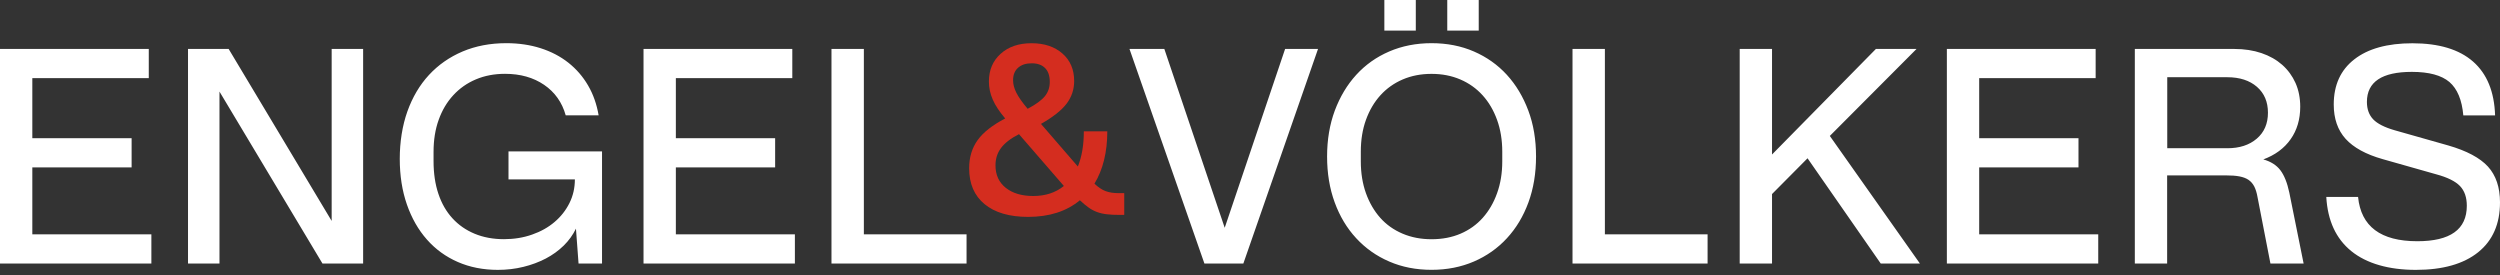 <?xml version="1.0" encoding="UTF-8"?>
<svg xmlns="http://www.w3.org/2000/svg" width="200" height="22" viewBox="0 0 200 22" fill="none">
  <rect x="0" y="0" width="200" height="22" fill="#333333" stroke="none"/>
  <g clip-path="url(#clip0_2012_434)">
    <path d="M86.227 13.323C86.546 12.546 86.706 11.604 86.706 10.508H88.584C88.584 12.17 88.238 13.569 87.556 14.695C87.863 14.985 88.161 15.183 88.45 15.291C88.74 15.399 89.085 15.451 89.482 15.451H89.939V17.191H89.573C89.193 17.191 88.856 17.178 88.567 17.143C88.277 17.113 88.01 17.053 87.763 16.962C87.518 16.871 87.288 16.75 87.077 16.595C86.866 16.444 86.633 16.25 86.391 16.021C85.325 16.906 83.943 17.351 82.246 17.351C80.753 17.351 79.591 17.009 78.767 16.332C77.942 15.654 77.532 14.695 77.532 13.461C77.532 12.593 77.757 11.842 78.206 11.216C78.654 10.59 79.393 10.011 80.416 9.476C79.958 8.941 79.626 8.44 79.419 7.965C79.211 7.49 79.112 7.011 79.112 6.523C79.112 5.608 79.423 4.87 80.049 4.304C80.675 3.739 81.499 3.458 82.523 3.458C83.546 3.458 84.37 3.734 84.996 4.283C85.622 4.831 85.933 5.565 85.933 6.48C85.933 7.166 85.726 7.775 85.316 8.31C84.901 8.846 84.224 9.377 83.278 9.912L86.231 13.323H86.227ZM81.512 10.737C80.856 11.073 80.381 11.44 80.084 11.838C79.785 12.235 79.639 12.701 79.639 13.232C79.639 13.996 79.915 14.592 80.463 15.028C81.012 15.464 81.746 15.68 82.661 15.68C83.636 15.68 84.452 15.412 85.109 14.877L81.517 10.732L81.512 10.737ZM82.22 8.699C82.877 8.349 83.334 8.013 83.593 7.693C83.852 7.374 83.982 6.989 83.982 6.549C83.982 6.061 83.856 5.69 83.602 5.44C83.352 5.189 82.997 5.064 82.536 5.064C82.074 5.064 81.715 5.181 81.448 5.418C81.18 5.655 81.046 5.988 81.046 6.415C81.046 6.735 81.132 7.071 81.309 7.421C81.487 7.771 81.784 8.198 82.212 8.703L82.22 8.699Z" fill="#D42D1F"></path>
    <path d="M0 3.916H11.902V6.251H2.586V11.056H10.529V13.392H2.586V18.749H12.11V21.085H0V3.916ZM15.041 3.916H18.292L26.533 17.674V3.916H29.05V21.085H25.799L17.558 7.326V21.085H15.041V3.916ZM40.676 12.11H48.162V21.085H46.284L46.077 18.292C45.831 18.797 45.503 19.25 45.093 19.652C44.678 20.057 44.203 20.398 43.663 20.683C43.12 20.964 42.528 21.189 41.876 21.348C41.229 21.508 40.547 21.59 39.83 21.59C38.656 21.59 37.585 21.378 36.627 20.96C35.664 20.541 34.839 19.941 34.153 19.164C33.466 18.387 32.931 17.45 32.551 16.358C32.171 15.265 31.981 14.048 31.981 12.705C31.981 11.363 32.184 10.055 32.59 8.915C32.996 7.78 33.57 6.804 34.317 5.997C35.064 5.189 35.962 4.563 37.007 4.119C38.051 3.678 39.217 3.454 40.499 3.454C41.492 3.454 42.407 3.588 43.245 3.855C44.082 4.123 44.825 4.507 45.464 5.012C46.103 5.517 46.629 6.122 47.044 6.834C47.458 7.542 47.739 8.341 47.89 9.226H45.257C44.967 8.19 44.389 7.374 43.53 6.787C42.666 6.199 41.626 5.906 40.404 5.906C39.549 5.906 38.772 6.053 38.069 6.351C37.365 6.648 36.765 7.071 36.26 7.62C35.755 8.168 35.366 8.824 35.094 9.588C34.818 10.352 34.684 11.207 34.684 12.153V12.887C34.684 13.862 34.813 14.739 35.072 15.507C35.331 16.28 35.707 16.932 36.195 17.463C36.683 17.998 37.274 18.408 37.969 18.698C38.664 18.987 39.446 19.134 40.313 19.134C41.121 19.134 41.872 19.013 42.567 18.767C43.262 18.525 43.862 18.188 44.363 17.761C44.868 17.333 45.265 16.828 45.554 16.25C45.844 15.671 45.99 15.037 45.99 14.35H40.68V12.105L40.676 12.11ZM51.482 3.916H63.384V6.251H54.068V11.056H62.011V13.392H54.068V18.749H63.591V21.085H51.482V3.916ZM66.523 3.916H69.109V18.749H77.324V21.085H66.518V3.916H66.523ZM90.353 3.916H93.147L97.977 18.223L102.808 3.916H105.442L99.467 21.085H96.354L90.358 3.916H90.353ZM114.525 21.586C113.29 21.586 112.159 21.366 111.136 20.921C110.113 20.481 109.232 19.855 108.494 19.056C107.751 18.253 107.182 17.303 106.776 16.194C106.37 15.088 106.167 13.862 106.167 12.52C106.167 11.177 106.374 9.951 106.784 8.846C107.199 7.741 107.768 6.787 108.502 5.984C109.236 5.181 110.113 4.559 111.136 4.119C112.159 3.678 113.29 3.454 114.525 3.454C115.759 3.454 116.891 3.674 117.914 4.119C118.937 4.563 119.814 5.185 120.547 5.984C121.281 6.787 121.851 7.741 122.265 8.846C122.68 9.951 122.883 11.177 122.883 12.52C122.883 13.862 122.68 15.088 122.274 16.194C121.868 17.299 121.298 18.253 120.556 19.056C119.817 19.859 118.933 20.481 117.914 20.921C116.891 21.361 115.764 21.586 114.525 21.586ZM114.525 19.138C115.38 19.138 116.152 18.991 116.848 18.693C117.542 18.395 118.134 17.972 118.622 17.424C119.109 16.876 119.494 16.22 119.766 15.455C120.042 14.691 120.181 13.845 120.181 12.912V12.136C120.181 11.203 120.042 10.357 119.766 9.593C119.49 8.829 119.106 8.172 118.609 7.624C118.113 7.076 117.517 6.653 116.822 6.355C116.126 6.057 115.363 5.91 114.521 5.91C113.679 5.91 112.915 6.057 112.219 6.355C111.524 6.653 110.929 7.076 110.432 7.624C109.935 8.172 109.551 8.829 109.275 9.593C108.999 10.357 108.865 11.203 108.865 12.136V12.912C108.865 13.845 109.003 14.691 109.275 15.455C109.551 16.22 109.932 16.876 110.419 17.424C110.907 17.972 111.503 18.395 112.207 18.693C112.91 18.991 113.679 19.138 114.516 19.138H114.525ZM110.748 0H113.264V2.448H110.748V0ZM115.781 0H118.298V2.448H115.781V0ZM125.806 3.916H128.391V18.749H136.607V21.085H125.801V3.916H125.806ZM139.176 3.916H141.762V12.36L150.072 3.916H153.323L146.386 10.875L153.595 21.085H150.461L144.603 12.662L141.762 15.524V21.085H139.176V3.916ZM155.749 3.916H167.652V6.251H158.335V11.056H166.279V13.392H158.335V18.749H167.859V21.085H155.749V3.916ZM170.791 3.916H178.734C179.541 3.916 180.27 4.028 180.918 4.248C181.566 4.468 182.118 4.783 182.576 5.185C183.034 5.591 183.387 6.074 183.642 6.64C183.893 7.205 184.018 7.84 184.018 8.539C184.018 9.545 183.763 10.413 183.25 11.138C182.74 11.864 182.01 12.403 181.065 12.753C181.661 12.921 182.114 13.206 182.425 13.612C182.736 14.018 182.977 14.614 183.145 15.408L184.29 21.085H181.635L180.603 15.775C180.543 15.425 180.452 15.136 180.34 14.916C180.224 14.695 180.072 14.519 179.882 14.389C179.692 14.259 179.45 14.169 179.161 14.113C178.871 14.057 178.505 14.031 178.065 14.031H173.371V21.081H170.786V3.916H170.791ZM178.185 11.859C179.161 11.859 179.946 11.604 180.543 11.091C181.138 10.581 181.436 9.891 181.436 9.019C181.436 8.146 181.143 7.46 180.555 6.946C179.968 6.437 179.178 6.178 178.185 6.178H173.38V11.855H178.185V11.859ZM188.645 15.749C188.875 18.115 190.455 19.298 193.386 19.298C196.024 19.298 197.345 18.352 197.345 16.461C197.345 15.788 197.164 15.265 196.797 14.881C196.43 14.501 195.795 14.186 194.897 13.944L190.615 12.731C189.272 12.351 188.283 11.807 187.649 11.108C187.014 10.404 186.699 9.489 186.699 8.362C186.699 6.804 187.247 5.599 188.348 4.745C189.444 3.89 190.994 3.462 192.993 3.462C195.113 3.462 196.732 3.95 197.845 4.926C198.959 5.902 199.547 7.339 199.607 9.23H197.065C196.957 7.995 196.585 7.106 195.955 6.562C195.32 6.022 194.318 5.75 192.945 5.75C190.55 5.75 189.353 6.553 189.353 8.155C189.353 8.734 189.523 9.2 189.859 9.55C190.195 9.899 190.766 10.188 191.577 10.422L195.856 11.635C197.336 12.062 198.398 12.628 199.037 13.327C199.676 14.031 200 14.985 200 16.189C200 17.912 199.417 19.246 198.248 20.183C197.082 21.119 195.419 21.59 193.269 21.59C191.119 21.59 189.336 21.089 188.107 20.092C186.876 19.095 186.211 17.648 186.103 15.753H188.645V15.749Z" fill="white"></path>
  </g>
  <defs>
    <clipPath id="clip0_2012_434">
      <rect width="200" height="22" fill="white"></rect>
    </clipPath>
  </defs>
</svg>
